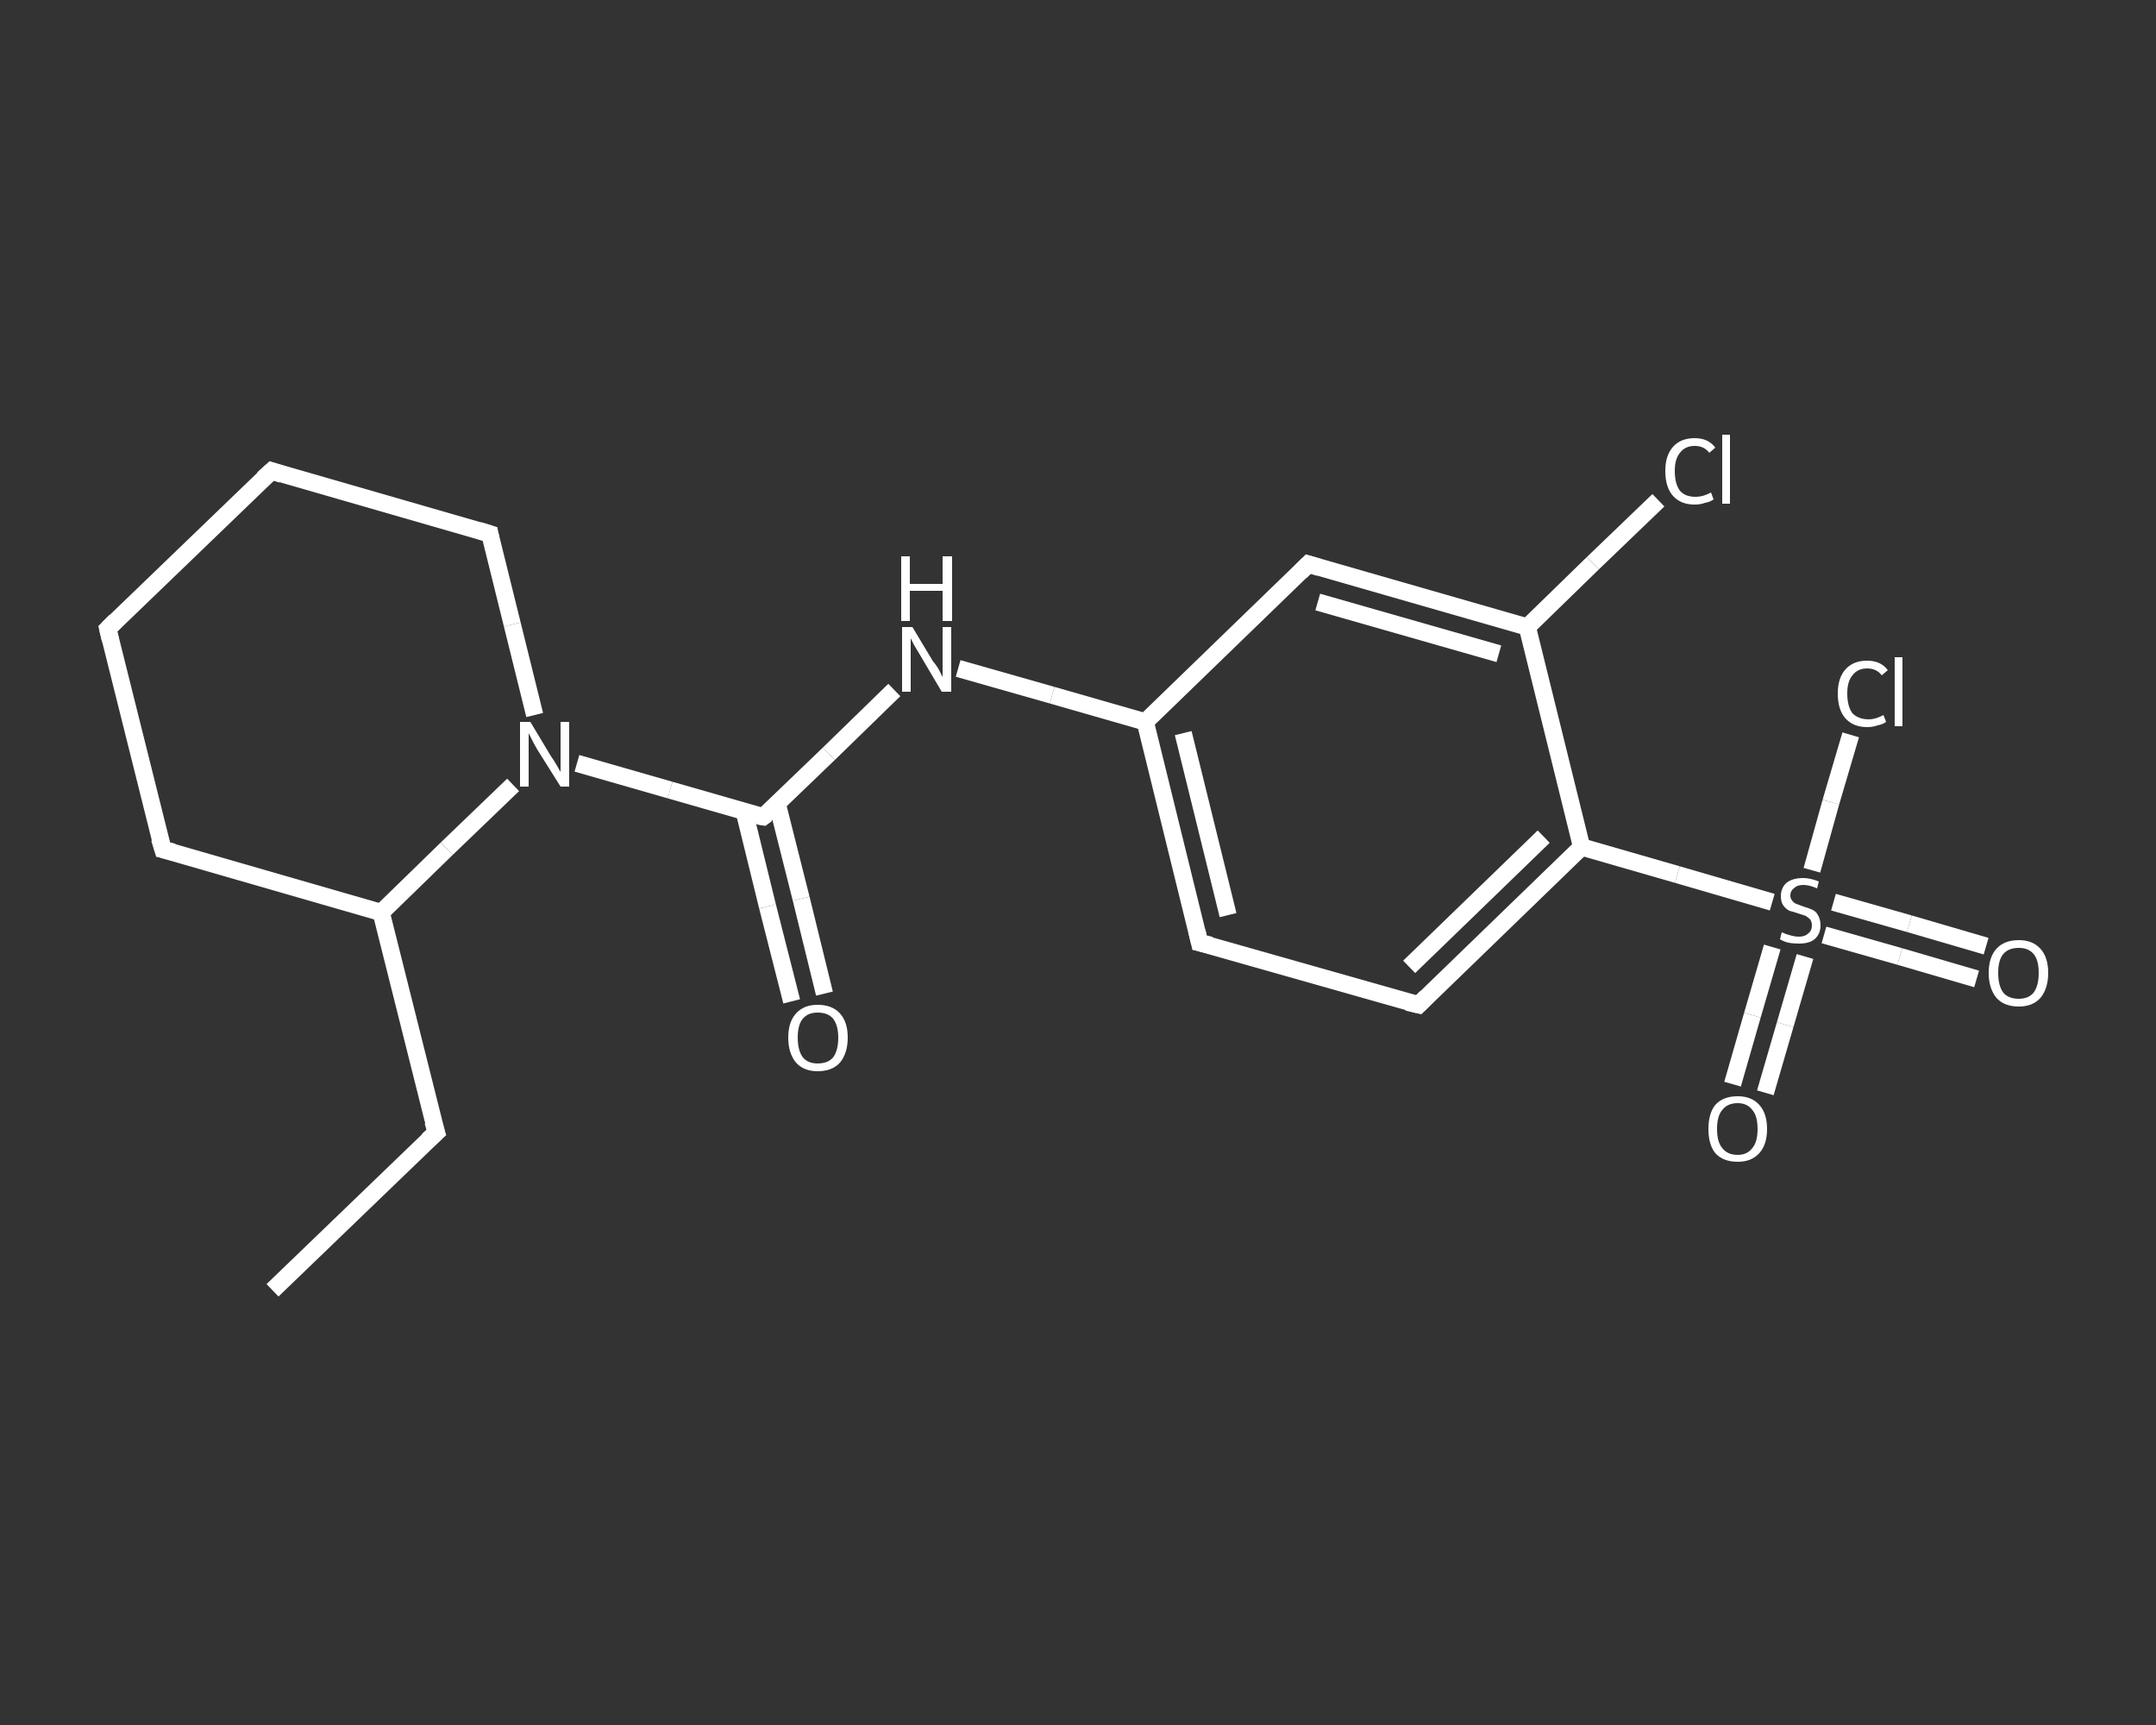 <?xml version='1.0' encoding='iso-8859-1'?>
<svg version='1.1' baseProfile='full'
              xmlns='http://www.w3.org/2000/svg'
                      xmlns:rdkit='http://www.rdkit.org/xml'
                      xmlns:xlink='http://www.w3.org/1999/xlink'
                  xml:space='preserve'
width='250px' height='200px' viewBox='0 0 250 200'>
<rect x="0" y="0" width="250" height="200" fill="#333333" stroke="none"/>
<!-- END OF HEADER -->
<rect style='opacity:1.0;fill:transparent;stroke:none' width='250.0' height='200.0' x='0.0' y='0.0'> </rect>
<path class='bond-0 atom-0 atom-1' d='M 31.6,149.6 L 50.6,131.3' style='fill:none;fill-rule:evenodd;stroke:#FFFFFF;stroke-width:2.0px;stroke-linecap:butt;stroke-linejoin:miter;stroke-opacity:1' />
<path class='bond-1 atom-1 atom-2' d='M 50.6,131.3 L 44.2,105.8' style='fill:none;fill-rule:evenodd;stroke:#FFFFFF;stroke-width:2.0px;stroke-linecap:butt;stroke-linejoin:miter;stroke-opacity:1' />
<path class='bond-2 atom-2 atom-3' d='M 44.2,105.8 L 18.9,98.5' style='fill:none;fill-rule:evenodd;stroke:#FFFFFF;stroke-width:2.0px;stroke-linecap:butt;stroke-linejoin:miter;stroke-opacity:1' />
<path class='bond-3 atom-3 atom-4' d='M 18.9,98.5 L 12.5,72.9' style='fill:none;fill-rule:evenodd;stroke:#FFFFFF;stroke-width:2.0px;stroke-linecap:butt;stroke-linejoin:miter;stroke-opacity:1' />
<path class='bond-4 atom-4 atom-5' d='M 12.5,72.9 L 31.5,54.6' style='fill:none;fill-rule:evenodd;stroke:#FFFFFF;stroke-width:2.0px;stroke-linecap:butt;stroke-linejoin:miter;stroke-opacity:1' />
<path class='bond-5 atom-5 atom-6' d='M 31.5,54.6 L 56.8,61.9' style='fill:none;fill-rule:evenodd;stroke:#FFFFFF;stroke-width:2.0px;stroke-linecap:butt;stroke-linejoin:miter;stroke-opacity:1' />
<path class='bond-6 atom-6 atom-7' d='M 56.8,61.9 L 59.4,72.4' style='fill:none;fill-rule:evenodd;stroke:#FFFFFF;stroke-width:2.0px;stroke-linecap:butt;stroke-linejoin:miter;stroke-opacity:1' />
<path class='bond-6 atom-6 atom-7' d='M 59.4,72.4 L 62.0,82.9' style='fill:none;fill-rule:evenodd;stroke:#FFFFFF;stroke-width:2.0px;stroke-linecap:butt;stroke-linejoin:miter;stroke-opacity:1' />
<path class='bond-7 atom-7 atom-8' d='M 66.9,88.5 L 77.7,91.6' style='fill:none;fill-rule:evenodd;stroke:#FFFFFF;stroke-width:2.0px;stroke-linecap:butt;stroke-linejoin:miter;stroke-opacity:1' />
<path class='bond-7 atom-7 atom-8' d='M 77.7,91.6 L 88.5,94.7' style='fill:none;fill-rule:evenodd;stroke:#FFFFFF;stroke-width:2.0px;stroke-linecap:butt;stroke-linejoin:miter;stroke-opacity:1' />
<path class='bond-8 atom-8 atom-9' d='M 86.3,94.1 L 89.0,105.1' style='fill:none;fill-rule:evenodd;stroke:#FFFFFF;stroke-width:2.0px;stroke-linecap:butt;stroke-linejoin:miter;stroke-opacity:1' />
<path class='bond-8 atom-8 atom-9' d='M 89.0,105.1 L 91.8,116.1' style='fill:none;fill-rule:evenodd;stroke:#FFFFFF;stroke-width:2.0px;stroke-linecap:butt;stroke-linejoin:miter;stroke-opacity:1' />
<path class='bond-8 atom-8 atom-9' d='M 90.1,93.1 L 92.9,104.2' style='fill:none;fill-rule:evenodd;stroke:#FFFFFF;stroke-width:2.0px;stroke-linecap:butt;stroke-linejoin:miter;stroke-opacity:1' />
<path class='bond-8 atom-8 atom-9' d='M 92.9,104.2 L 95.6,115.2' style='fill:none;fill-rule:evenodd;stroke:#FFFFFF;stroke-width:2.0px;stroke-linecap:butt;stroke-linejoin:miter;stroke-opacity:1' />
<path class='bond-9 atom-8 atom-10' d='M 88.5,94.7 L 96.1,87.4' style='fill:none;fill-rule:evenodd;stroke:#FFFFFF;stroke-width:2.0px;stroke-linecap:butt;stroke-linejoin:miter;stroke-opacity:1' />
<path class='bond-9 atom-8 atom-10' d='M 96.1,87.4 L 103.7,80.0' style='fill:none;fill-rule:evenodd;stroke:#FFFFFF;stroke-width:2.0px;stroke-linecap:butt;stroke-linejoin:miter;stroke-opacity:1' />
<path class='bond-10 atom-10 atom-11' d='M 111.1,77.5 L 122.0,80.6' style='fill:none;fill-rule:evenodd;stroke:#FFFFFF;stroke-width:2.0px;stroke-linecap:butt;stroke-linejoin:miter;stroke-opacity:1' />
<path class='bond-10 atom-10 atom-11' d='M 122.0,80.6 L 132.8,83.7' style='fill:none;fill-rule:evenodd;stroke:#FFFFFF;stroke-width:2.0px;stroke-linecap:butt;stroke-linejoin:miter;stroke-opacity:1' />
<path class='bond-11 atom-11 atom-12' d='M 132.8,83.7 L 139.1,109.3' style='fill:none;fill-rule:evenodd;stroke:#FFFFFF;stroke-width:2.0px;stroke-linecap:butt;stroke-linejoin:miter;stroke-opacity:1' />
<path class='bond-11 atom-11 atom-12' d='M 137.2,85.0 L 142.4,106.1' style='fill:none;fill-rule:evenodd;stroke:#FFFFFF;stroke-width:2.0px;stroke-linecap:butt;stroke-linejoin:miter;stroke-opacity:1' />
<path class='bond-12 atom-12 atom-13' d='M 139.1,109.3 L 164.5,116.5' style='fill:none;fill-rule:evenodd;stroke:#FFFFFF;stroke-width:2.0px;stroke-linecap:butt;stroke-linejoin:miter;stroke-opacity:1' />
<path class='bond-13 atom-13 atom-14' d='M 164.5,116.5 L 183.4,98.2' style='fill:none;fill-rule:evenodd;stroke:#FFFFFF;stroke-width:2.0px;stroke-linecap:butt;stroke-linejoin:miter;stroke-opacity:1' />
<path class='bond-13 atom-13 atom-14' d='M 163.4,112.1 L 179.0,97.0' style='fill:none;fill-rule:evenodd;stroke:#FFFFFF;stroke-width:2.0px;stroke-linecap:butt;stroke-linejoin:miter;stroke-opacity:1' />
<path class='bond-14 atom-14 atom-15' d='M 183.4,98.2 L 194.5,101.4' style='fill:none;fill-rule:evenodd;stroke:#FFFFFF;stroke-width:2.0px;stroke-linecap:butt;stroke-linejoin:miter;stroke-opacity:1' />
<path class='bond-14 atom-14 atom-15' d='M 194.5,101.4 L 205.5,104.6' style='fill:none;fill-rule:evenodd;stroke:#FFFFFF;stroke-width:2.0px;stroke-linecap:butt;stroke-linejoin:miter;stroke-opacity:1' />
<path class='bond-15 atom-15 atom-16' d='M 211.5,108.4 L 220.3,110.9' style='fill:none;fill-rule:evenodd;stroke:#FFFFFF;stroke-width:2.0px;stroke-linecap:butt;stroke-linejoin:miter;stroke-opacity:1' />
<path class='bond-15 atom-15 atom-16' d='M 220.3,110.9 L 229.2,113.5' style='fill:none;fill-rule:evenodd;stroke:#FFFFFF;stroke-width:2.0px;stroke-linecap:butt;stroke-linejoin:miter;stroke-opacity:1' />
<path class='bond-15 atom-15 atom-16' d='M 212.6,104.6 L 221.4,107.1' style='fill:none;fill-rule:evenodd;stroke:#FFFFFF;stroke-width:2.0px;stroke-linecap:butt;stroke-linejoin:miter;stroke-opacity:1' />
<path class='bond-15 atom-15 atom-16' d='M 221.4,107.1 L 230.3,109.7' style='fill:none;fill-rule:evenodd;stroke:#FFFFFF;stroke-width:2.0px;stroke-linecap:butt;stroke-linejoin:miter;stroke-opacity:1' />
<path class='bond-16 atom-15 atom-17' d='M 205.5,109.8 L 203.2,117.7' style='fill:none;fill-rule:evenodd;stroke:#FFFFFF;stroke-width:2.0px;stroke-linecap:butt;stroke-linejoin:miter;stroke-opacity:1' />
<path class='bond-16 atom-15 atom-17' d='M 203.2,117.7 L 200.9,125.7' style='fill:none;fill-rule:evenodd;stroke:#FFFFFF;stroke-width:2.0px;stroke-linecap:butt;stroke-linejoin:miter;stroke-opacity:1' />
<path class='bond-16 atom-15 atom-17' d='M 209.3,110.9 L 207.0,118.8' style='fill:none;fill-rule:evenodd;stroke:#FFFFFF;stroke-width:2.0px;stroke-linecap:butt;stroke-linejoin:miter;stroke-opacity:1' />
<path class='bond-16 atom-15 atom-17' d='M 207.0,118.8 L 204.7,126.7' style='fill:none;fill-rule:evenodd;stroke:#FFFFFF;stroke-width:2.0px;stroke-linecap:butt;stroke-linejoin:miter;stroke-opacity:1' />
<path class='bond-17 atom-15 atom-18' d='M 210.1,100.9 L 212.3,93.0' style='fill:none;fill-rule:evenodd;stroke:#FFFFFF;stroke-width:2.0px;stroke-linecap:butt;stroke-linejoin:miter;stroke-opacity:1' />
<path class='bond-17 atom-15 atom-18' d='M 212.3,93.0 L 214.6,85.2' style='fill:none;fill-rule:evenodd;stroke:#FFFFFF;stroke-width:2.0px;stroke-linecap:butt;stroke-linejoin:miter;stroke-opacity:1' />
<path class='bond-18 atom-14 atom-19' d='M 183.4,98.2 L 177.1,72.7' style='fill:none;fill-rule:evenodd;stroke:#FFFFFF;stroke-width:2.0px;stroke-linecap:butt;stroke-linejoin:miter;stroke-opacity:1' />
<path class='bond-19 atom-19 atom-20' d='M 177.1,72.7 L 184.7,65.3' style='fill:none;fill-rule:evenodd;stroke:#FFFFFF;stroke-width:2.0px;stroke-linecap:butt;stroke-linejoin:miter;stroke-opacity:1' />
<path class='bond-19 atom-19 atom-20' d='M 184.7,65.3 L 192.3,58.0' style='fill:none;fill-rule:evenodd;stroke:#FFFFFF;stroke-width:2.0px;stroke-linecap:butt;stroke-linejoin:miter;stroke-opacity:1' />
<path class='bond-20 atom-19 atom-21' d='M 177.1,72.7 L 151.7,65.4' style='fill:none;fill-rule:evenodd;stroke:#FFFFFF;stroke-width:2.0px;stroke-linecap:butt;stroke-linejoin:miter;stroke-opacity:1' />
<path class='bond-20 atom-19 atom-21' d='M 173.8,75.8 L 152.8,69.8' style='fill:none;fill-rule:evenodd;stroke:#FFFFFF;stroke-width:2.0px;stroke-linecap:butt;stroke-linejoin:miter;stroke-opacity:1' />
<path class='bond-21 atom-7 atom-2' d='M 59.5,91.0 L 51.8,98.4' style='fill:none;fill-rule:evenodd;stroke:#FFFFFF;stroke-width:2.0px;stroke-linecap:butt;stroke-linejoin:miter;stroke-opacity:1' />
<path class='bond-21 atom-7 atom-2' d='M 51.8,98.4 L 44.2,105.8' style='fill:none;fill-rule:evenodd;stroke:#FFFFFF;stroke-width:2.0px;stroke-linecap:butt;stroke-linejoin:miter;stroke-opacity:1' />
<path class='bond-22 atom-21 atom-11' d='M 151.7,65.4 L 132.8,83.7' style='fill:none;fill-rule:evenodd;stroke:#FFFFFF;stroke-width:2.0px;stroke-linecap:butt;stroke-linejoin:miter;stroke-opacity:1' />
<path d='M 49.6,132.2 L 50.6,131.3 L 50.2,130.0' style='fill:none;stroke:#FFFFFF;stroke-width:2.0px;stroke-linecap:butt;stroke-linejoin:miter;stroke-opacity:1;' />
<path d='M 20.1,98.8 L 18.9,98.5 L 18.5,97.2' style='fill:none;stroke:#FFFFFF;stroke-width:2.0px;stroke-linecap:butt;stroke-linejoin:miter;stroke-opacity:1;' />
<path d='M 12.8,74.2 L 12.5,72.9 L 13.4,72.0' style='fill:none;stroke:#FFFFFF;stroke-width:2.0px;stroke-linecap:butt;stroke-linejoin:miter;stroke-opacity:1;' />
<path d='M 30.5,55.5 L 31.5,54.6 L 32.7,55.0' style='fill:none;stroke:#FFFFFF;stroke-width:2.0px;stroke-linecap:butt;stroke-linejoin:miter;stroke-opacity:1;' />
<path d='M 55.5,61.5 L 56.8,61.9 L 56.9,62.4' style='fill:none;stroke:#FFFFFF;stroke-width:2.0px;stroke-linecap:butt;stroke-linejoin:miter;stroke-opacity:1;' />
<path d='M 87.9,94.6 L 88.5,94.7 L 88.9,94.4' style='fill:none;stroke:#FFFFFF;stroke-width:2.0px;stroke-linecap:butt;stroke-linejoin:miter;stroke-opacity:1;' />
<path d='M 138.8,108.0 L 139.1,109.3 L 140.4,109.6' style='fill:none;stroke:#FFFFFF;stroke-width:2.0px;stroke-linecap:butt;stroke-linejoin:miter;stroke-opacity:1;' />
<path d='M 163.2,116.2 L 164.5,116.5 L 165.4,115.6' style='fill:none;stroke:#FFFFFF;stroke-width:2.0px;stroke-linecap:butt;stroke-linejoin:miter;stroke-opacity:1;' />
<path d='M 153.0,65.8 L 151.7,65.4 L 150.8,66.3' style='fill:none;stroke:#FFFFFF;stroke-width:2.0px;stroke-linecap:butt;stroke-linejoin:miter;stroke-opacity:1;' />
<path class='atom-7' d='M 61.5 83.7
L 63.9 87.7
Q 64.2 88.1, 64.6 88.8
Q 65.0 89.5, 65.0 89.5
L 65.0 83.7
L 66.0 83.7
L 66.0 91.2
L 65.0 91.2
L 62.3 86.9
Q 62.0 86.4, 61.7 85.8
Q 61.4 85.2, 61.3 85.0
L 61.3 91.2
L 60.3 91.2
L 60.3 83.7
L 61.5 83.7
' fill='#FFFFFF'/>
<path class='atom-9' d='M 91.4 120.3
Q 91.4 118.5, 92.3 117.5
Q 93.2 116.5, 94.8 116.5
Q 96.5 116.5, 97.4 117.5
Q 98.3 118.5, 98.3 120.3
Q 98.3 122.1, 97.4 123.2
Q 96.5 124.2, 94.8 124.2
Q 93.2 124.2, 92.3 123.2
Q 91.4 122.1, 91.4 120.3
M 94.8 123.3
Q 96.0 123.3, 96.6 122.6
Q 97.2 121.8, 97.2 120.3
Q 97.2 118.9, 96.6 118.1
Q 96.0 117.4, 94.8 117.4
Q 93.7 117.4, 93.1 118.1
Q 92.5 118.8, 92.5 120.3
Q 92.5 121.8, 93.1 122.6
Q 93.7 123.3, 94.8 123.3
' fill='#FFFFFF'/>
<path class='atom-10' d='M 105.8 72.7
L 108.2 76.7
Q 108.5 77.0, 108.9 77.7
Q 109.3 78.5, 109.3 78.5
L 109.3 72.7
L 110.3 72.7
L 110.3 80.2
L 109.2 80.2
L 106.6 75.8
Q 106.3 75.3, 106.0 74.8
Q 105.7 74.2, 105.6 74.0
L 105.6 80.2
L 104.6 80.2
L 104.6 72.7
L 105.8 72.7
' fill='#FFFFFF'/>
<path class='atom-10' d='M 104.5 64.5
L 105.5 64.5
L 105.5 67.7
L 109.3 67.7
L 109.3 64.5
L 110.4 64.5
L 110.4 72.0
L 109.3 72.0
L 109.3 68.5
L 105.5 68.5
L 105.5 72.0
L 104.5 72.0
L 104.5 64.5
' fill='#FFFFFF'/>
<path class='atom-15' d='M 206.6 108.1
Q 206.7 108.1, 207.1 108.3
Q 207.4 108.4, 207.8 108.5
Q 208.2 108.6, 208.6 108.6
Q 209.3 108.6, 209.7 108.2
Q 210.1 107.9, 210.1 107.3
Q 210.1 106.9, 209.9 106.6
Q 209.7 106.4, 209.4 106.2
Q 209.1 106.1, 208.5 105.9
Q 207.9 105.7, 207.5 105.6
Q 207.1 105.4, 206.8 105.0
Q 206.5 104.6, 206.5 103.9
Q 206.5 103.0, 207.1 102.4
Q 207.8 101.8, 209.1 101.8
Q 209.9 101.8, 210.9 102.2
L 210.7 103.0
Q 209.8 102.6, 209.1 102.6
Q 208.4 102.6, 208.0 103.0
Q 207.6 103.3, 207.6 103.8
Q 207.6 104.2, 207.8 104.4
Q 208.0 104.7, 208.3 104.8
Q 208.6 104.9, 209.1 105.1
Q 209.8 105.3, 210.2 105.5
Q 210.6 105.7, 210.8 106.1
Q 211.1 106.6, 211.1 107.3
Q 211.1 108.3, 210.4 108.9
Q 209.8 109.4, 208.6 109.4
Q 207.9 109.4, 207.4 109.3
Q 206.9 109.2, 206.4 108.9
L 206.6 108.1
' fill='#FFFFFF'/>
<path class='atom-16' d='M 230.6 112.8
Q 230.6 111.0, 231.5 110.0
Q 232.4 109.0, 234.1 109.0
Q 235.7 109.0, 236.6 110.0
Q 237.5 111.0, 237.5 112.8
Q 237.5 114.6, 236.6 115.7
Q 235.7 116.7, 234.1 116.7
Q 232.4 116.7, 231.5 115.7
Q 230.6 114.6, 230.6 112.8
M 234.1 115.8
Q 235.2 115.8, 235.8 115.1
Q 236.4 114.3, 236.4 112.8
Q 236.4 111.3, 235.8 110.6
Q 235.2 109.9, 234.1 109.9
Q 232.9 109.9, 232.3 110.6
Q 231.7 111.3, 231.7 112.8
Q 231.7 114.3, 232.3 115.1
Q 232.9 115.8, 234.1 115.8
' fill='#FFFFFF'/>
<path class='atom-17' d='M 198.1 130.9
Q 198.1 129.1, 198.9 128.1
Q 199.8 127.1, 201.5 127.1
Q 203.1 127.1, 204.0 128.1
Q 204.9 129.1, 204.9 130.9
Q 204.9 132.7, 204.0 133.7
Q 203.1 134.7, 201.5 134.7
Q 199.8 134.7, 198.9 133.7
Q 198.1 132.7, 198.1 130.9
M 201.5 133.9
Q 202.6 133.9, 203.2 133.1
Q 203.8 132.4, 203.8 130.9
Q 203.8 129.4, 203.2 128.7
Q 202.6 127.9, 201.5 127.9
Q 200.3 127.9, 199.7 128.7
Q 199.1 129.4, 199.1 130.9
Q 199.1 132.4, 199.7 133.1
Q 200.3 133.9, 201.5 133.9
' fill='#FFFFFF'/>
<path class='atom-18' d='M 213.1 80.4
Q 213.1 78.6, 214.0 77.6
Q 214.9 76.6, 216.5 76.6
Q 218.1 76.6, 218.9 77.7
L 218.2 78.3
Q 217.6 77.5, 216.5 77.5
Q 215.4 77.5, 214.8 78.3
Q 214.2 79.0, 214.2 80.4
Q 214.2 81.9, 214.8 82.7
Q 215.5 83.4, 216.7 83.4
Q 217.5 83.4, 218.4 82.9
L 218.7 83.7
Q 218.3 84.0, 217.7 84.1
Q 217.2 84.3, 216.5 84.3
Q 214.9 84.3, 214.0 83.3
Q 213.1 82.3, 213.1 80.4
' fill='#FFFFFF'/>
<path class='atom-18' d='M 219.7 76.2
L 220.6 76.2
L 220.6 84.2
L 219.7 84.2
L 219.7 76.2
' fill='#FFFFFF'/>
<path class='atom-20' d='M 193.1 54.6
Q 193.1 52.8, 194.0 51.8
Q 194.9 50.8, 196.5 50.8
Q 198.1 50.8, 198.9 51.9
L 198.2 52.5
Q 197.6 51.7, 196.5 51.7
Q 195.4 51.7, 194.8 52.5
Q 194.2 53.2, 194.2 54.6
Q 194.2 56.1, 194.8 56.9
Q 195.4 57.6, 196.6 57.6
Q 197.5 57.6, 198.4 57.1
L 198.7 57.9
Q 198.3 58.2, 197.7 58.3
Q 197.2 58.5, 196.5 58.5
Q 194.9 58.5, 194.0 57.5
Q 193.1 56.5, 193.1 54.6
' fill='#FFFFFF'/>
<path class='atom-20' d='M 199.7 50.4
L 200.6 50.4
L 200.6 58.4
L 199.7 58.4
L 199.7 50.4
' fill='#FFFFFF'/>
</svg>
